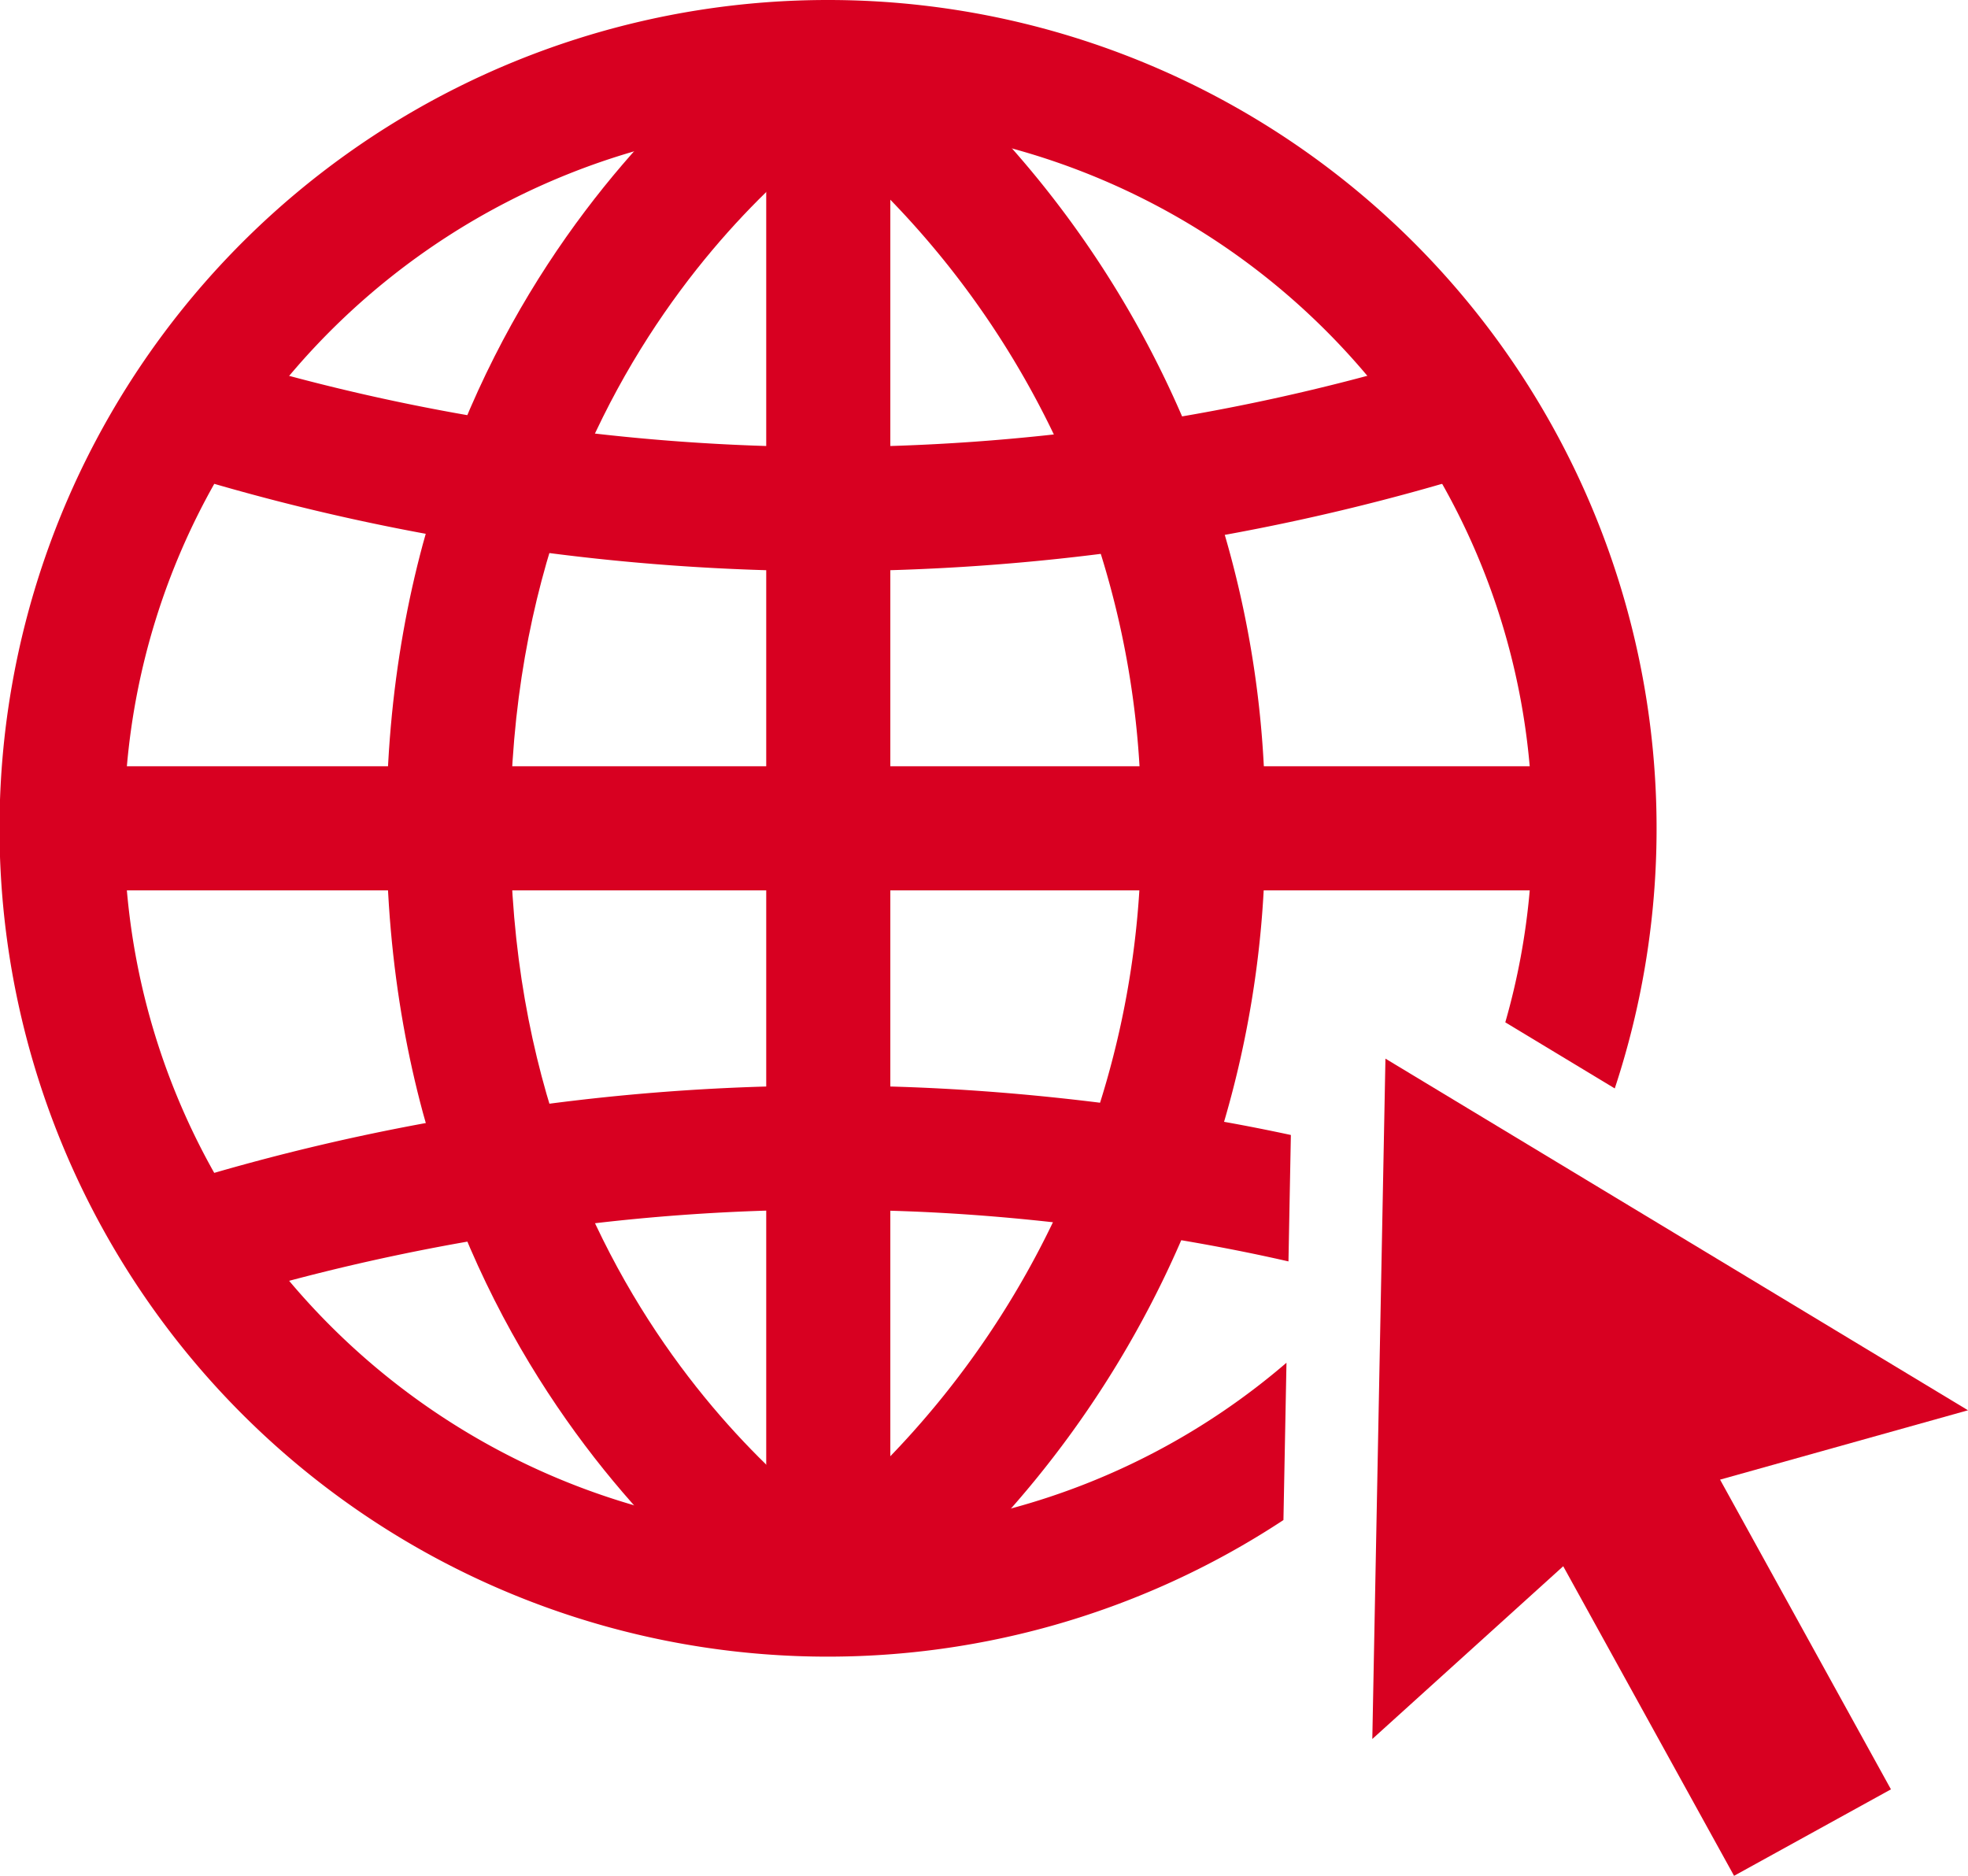 <svg xmlns="http://www.w3.org/2000/svg" width="52.46" height="50" viewBox="0 0 52.46 50"><defs><style>.cls-1{fill:#d80021;}</style></defs><g id="レイヤー_2" data-name="レイヤー 2"><g id="レイヤー_1-2" data-name="レイヤー 1"><path class="cls-1" d="M22.079,0A22.079,22.079,0,1,0,34.212,40.517l.081-4.193a18.727,18.727,0,0,1-7.329,3.881,18.461,18.461,0,0,1-3.23.572c-.383.035-.771.055-1.162.067-.163,0-.329.006-.493.006-.189,0-.376,0-.563-.009-.368-.012-.729-.032-1.091-.064a18.5,18.5,0,0,1-3.525-.654h0A18.9,18.9,0,0,1,5.71,31.262a18.623,18.623,0,0,1-2.328-7.528c-.05-.546-.073-1.1-.073-1.655s.023-1.108.073-1.654A18.614,18.614,0,0,1,5.71,12.9,18.9,18.9,0,0,1,16.9,4.035h0a18.576,18.576,0,0,1,3.525-.653c.362-.032.726-.053,1.094-.064.187-.006.374-.009.56-.009.164,0,.33,0,.493.006.391.011.779.032,1.162.067a18.446,18.446,0,0,1,3.25.577A18.861,18.861,0,0,1,38.445,12.9a18.588,18.588,0,0,1,2.332,7.528q.073.819.073,1.654t-.073,1.655a18.578,18.578,0,0,1-.651,3.513l2.918,1.762A22.084,22.084,0,0,0,22.079,0Z"/><rect class="cls-1" x="1.654" y="20.425" width="40.85" height="3.308"/><path class="cls-1" d="M21.219,43.917C20.773,43.645,10.3,37.092,10.3,22.079S20.773.513,21.219.242L22.94,3.067l-.861-1.413.865,1.41c-.381.236-9.338,5.92-9.338,19.015s8.957,18.779,9.338,19.015Z"/><rect class="cls-1" x="20.425" y="1.654" width="3.308" height="40.85"/><path class="cls-1" d="M23.083,43.819l-2.007-2.63a23.864,23.864,0,0,0,9.34-19.2,23.684,23.684,0,0,0-9.337-19.02l2-2.635A26.965,26.965,0,0,1,33.724,21.988,27.145,27.145,0,0,1,23.083,43.819Z"/><path class="cls-1" d="M22.079,15.224a58.543,58.543,0,0,1-8.213-.588l-.12-.017a58.263,58.263,0,0,1-8.636-1.9l.966-3.164A54.817,54.817,0,0,0,14.1,11.327l.119.017a55.212,55.212,0,0,0,7.859.571,55.206,55.206,0,0,0,7.664-.542,55.066,55.066,0,0,0,8.339-1.82l.967,3.164A58.428,58.428,0,0,1,30.2,14.649,58.572,58.572,0,0,1,22.079,15.224Z"/><path class="cls-1" d="M32.618,29.9c.625.111,1.223.231,1.792.353l-.064,3.37c-.873-.2-1.83-.391-2.863-.566-.557-.1-1.138-.187-1.739-.271q-.835-.118-1.677-.207h0c-1.447-.161-2.892-.266-4.33-.307q-.833-.03-1.655-.029t-1.654.026c-1.512.047-3.038.158-4.564.336-.545.061-1.094.131-1.639.21l-.123.017q-.849.123-1.64.263c-1.85.324-3.457.7-4.753,1.045-.616.166-1.161.324-1.631.467l-.966-3.163c.19-.059.388-.117.6-.181a57.749,57.749,0,0,1,5.637-1.328c.759-.14,1.562-.274,2.4-.394l.12-.017q.389-.057.779-.105a57.645,57.645,0,0,1,5.78-.458q.831-.027,1.654-.027t1.655.027c1.85.052,3.717.2,5.576.431.3.035.6.076.893.117q1.265.18,2.413.391Z"/><polygon class="cls-1" points="52.46 37.591 45.851 39.44 50.406 47.695 46.224 50 41.67 41.748 36.581 46.353 36.931 28.218 52.46 37.591"/></g></g></svg>